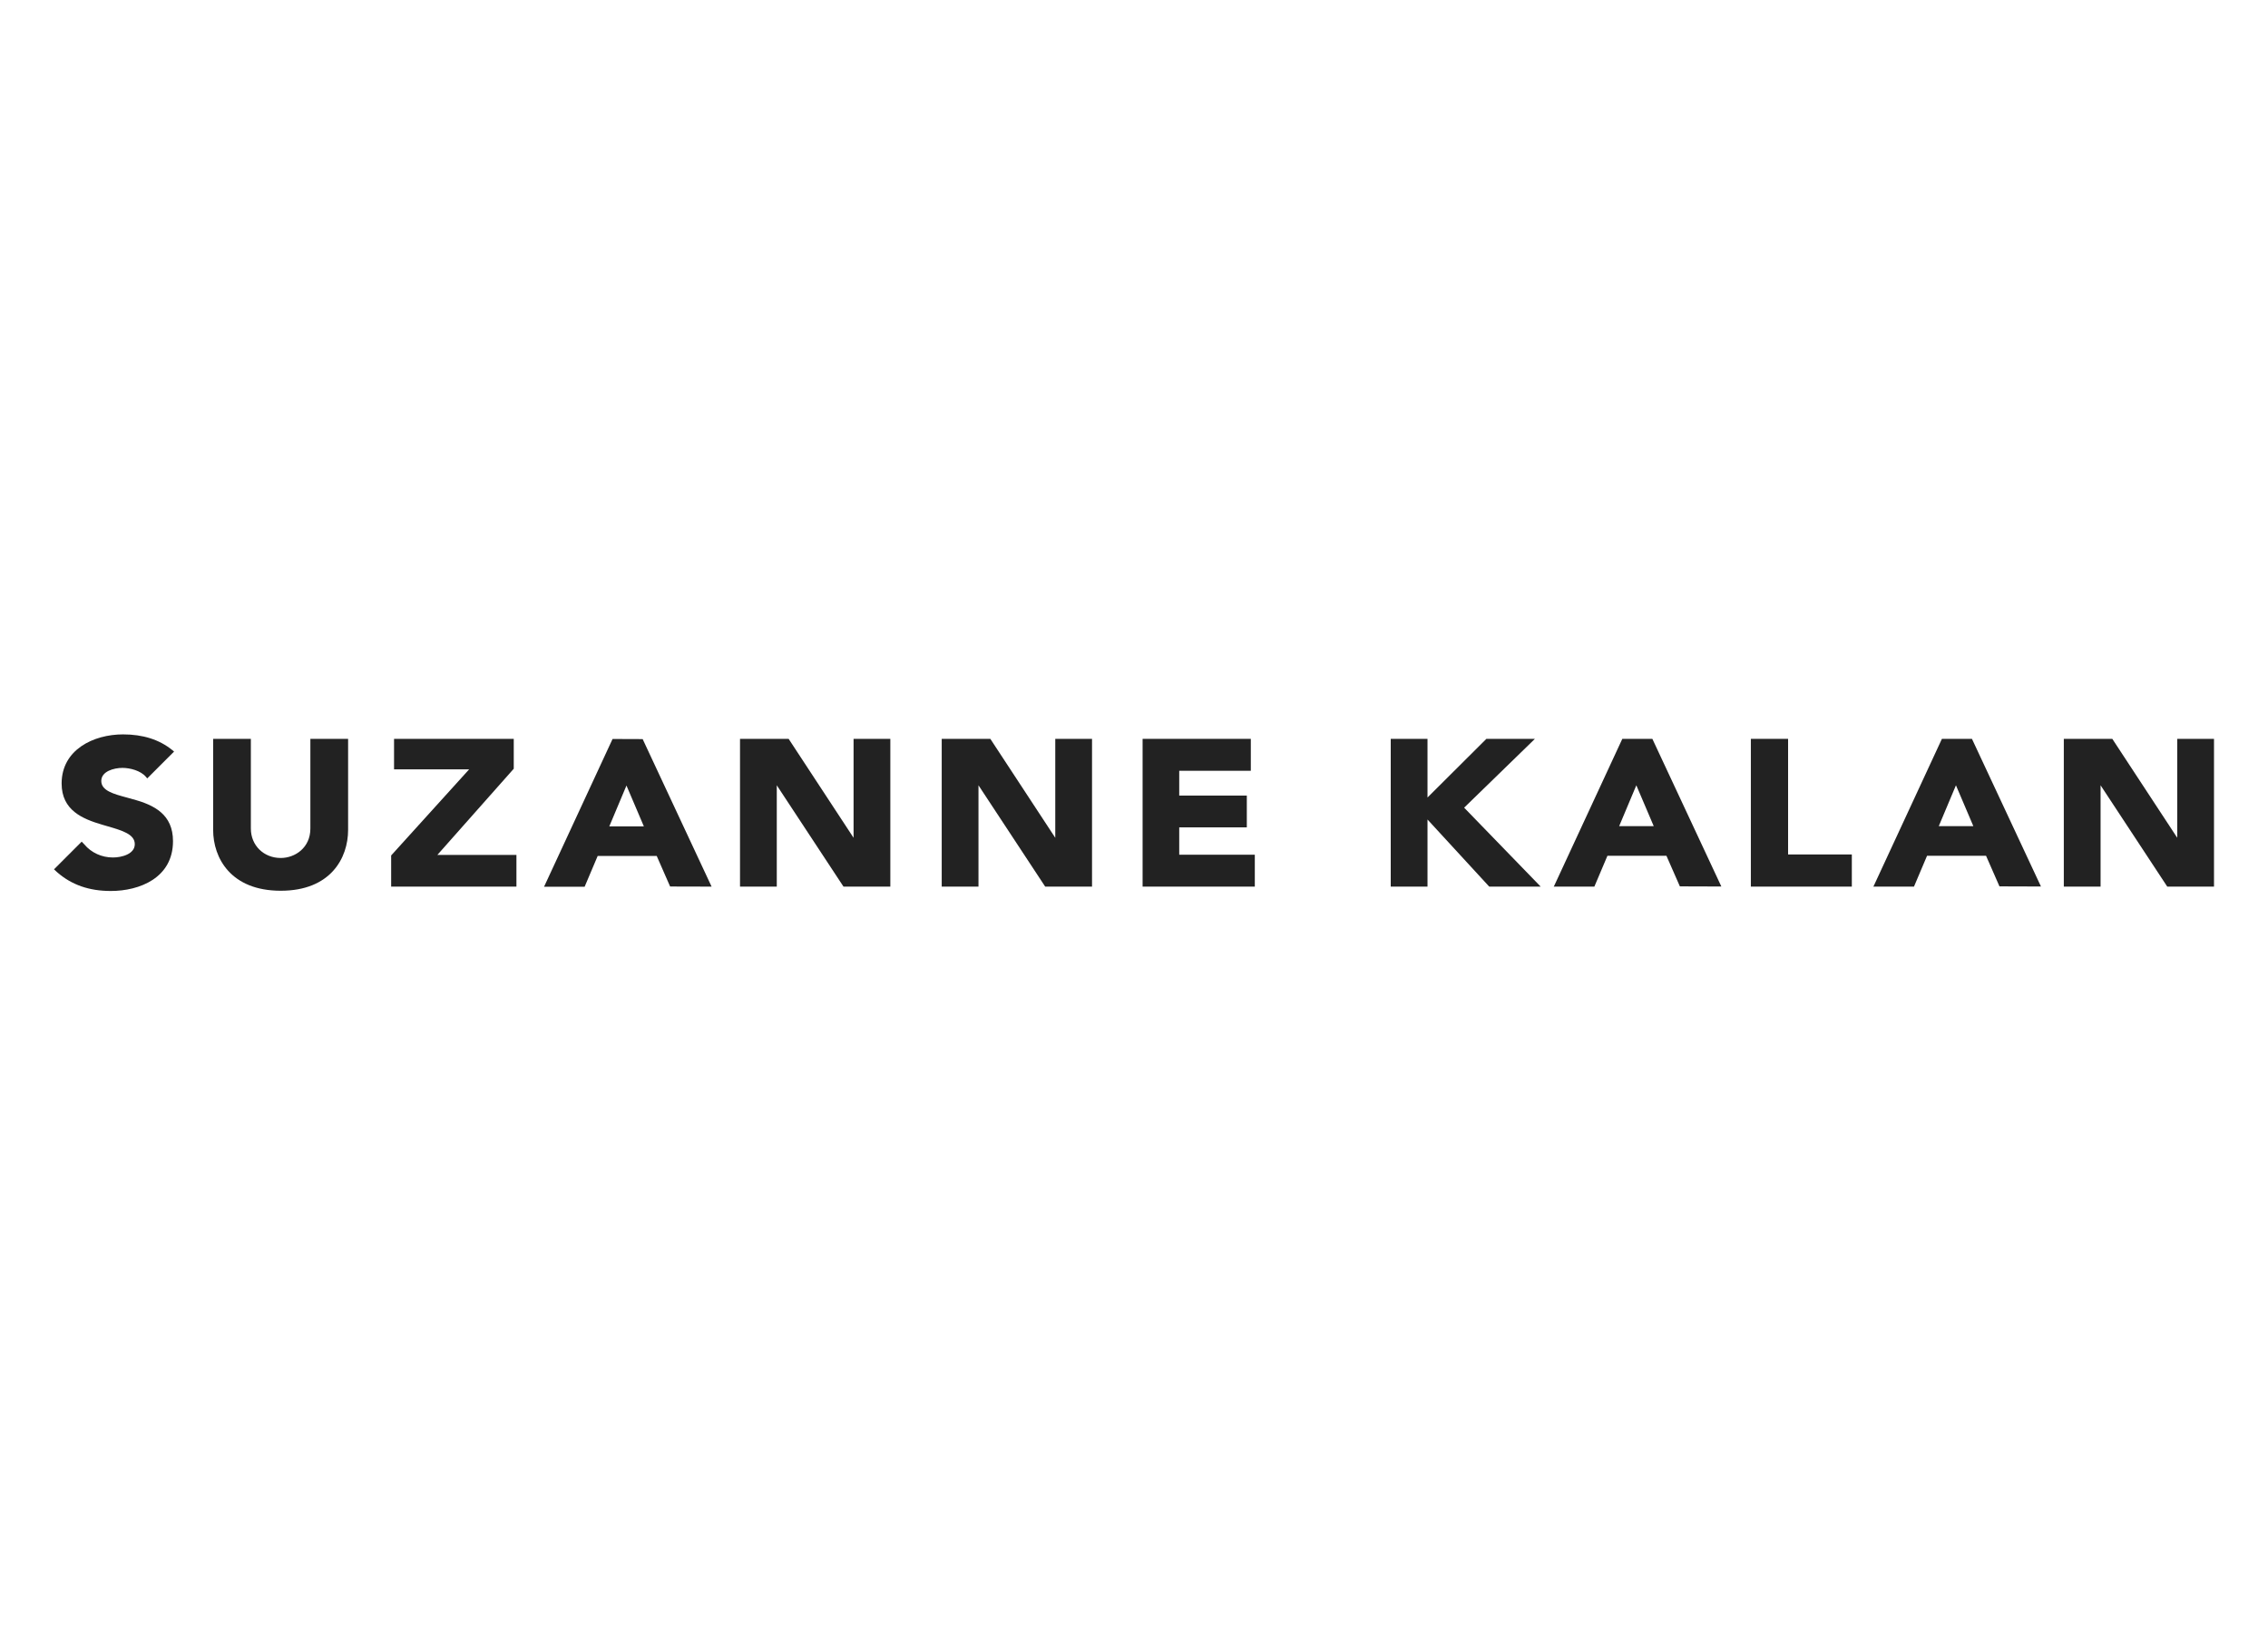 <svg width="105" height="76" viewBox="0 0 105 76" fill="none" xmlns="http://www.w3.org/2000/svg">
<path d="M6.184 37.012C6.083 36.984 5.982 36.956 5.887 36.928C5.243 36.755 4.689 36.603 4.689 36.155C4.689 35.708 5.277 35.551 5.669 35.551C6.021 35.551 6.514 35.679 6.755 35.965L6.816 36.038L8.059 34.795L7.97 34.722C7.376 34.241 6.615 34 5.697 34C4.325 34 2.853 34.711 2.853 36.273C2.853 37.516 3.821 37.913 4.734 38.182C4.812 38.205 4.885 38.227 4.963 38.249L5.003 38.26C5.669 38.456 6.24 38.624 6.24 39.083C6.24 39.542 5.635 39.699 5.226 39.699C4.711 39.699 4.23 39.481 3.905 39.095L3.782 38.966L2.5 40.248L2.646 40.382C3.312 40.965 4.124 41.25 5.131 41.25C6.458 41.25 8.009 40.645 8.009 38.944C8.009 37.695 7.13 37.275 6.178 37.006L6.184 37.012Z" fill="#222222"/>
<path d="M14.369 34.207V38.361C14.369 39.246 13.663 39.722 12.997 39.722C12.208 39.722 11.614 39.139 11.614 38.361V34.207H9.868V38.423C9.868 39.722 10.685 41.239 12.997 41.239C15.309 41.239 16.116 39.722 16.116 38.423V34.207H14.369Z" fill="#222222"/>
<path d="M20.247 39.582L23.785 35.59V34.207H18.243V35.618H21.72L18.12 39.593L18.109 39.61V41.048H23.909V39.582H20.247Z" fill="#222222"/>
<path d="M29.748 34.218L28.359 34.213L25.224 40.976L25.185 41.054H27.066L27.671 39.627H30.403L31.024 41.043L32.944 41.048L29.753 34.218H29.748ZM29.809 38.26H28.208L29.003 36.368L29.809 38.26Z" fill="#222222"/>
<path d="M39.517 38.787L36.511 34.207H34.26V41.048H35.962V36.357L39.047 41.043L39.053 41.048H41.219V34.207H39.517V38.787Z" fill="#222222"/>
<path d="M48.855 38.787L45.849 34.207H43.598V41.048H45.3V36.357L48.385 41.043L48.391 41.048H50.557V34.207H48.855V38.787Z" fill="#222222"/>
<path d="M54.594 39.571V38.305H57.723V36.833H54.594V35.685H57.908V34.207H52.898V41.048H58.093V39.571H54.594Z" fill="#222222"/>
<path d="M71.037 34.23L71.059 34.207H68.814L66.088 36.922V34.207H64.386V41.048H66.088V37.941L68.931 41.032L68.948 41.048H71.328L67.784 37.393L71.037 34.23Z" fill="#222222"/>
<path d="M76.495 34.207H75.107L71.972 40.97L71.932 41.048H73.813L74.418 39.621H77.15L77.772 41.037L79.692 41.043L76.501 34.213L76.495 34.207ZM76.562 38.249H74.961L75.756 36.357L76.562 38.249Z" fill="#222222"/>
<path d="M82.782 34.207H81.058V41.048H85.733V39.559H82.782V34.207Z" fill="#222222"/>
<path d="M91.292 34.207H89.903L86.768 40.97L86.729 41.048H88.61L89.215 39.621H91.947L92.568 41.037L94.489 41.043L91.297 34.213L91.292 34.207ZM91.359 38.249H89.758L90.553 36.357L91.359 38.249Z" fill="#222222"/>
<path d="M100.798 34.207V38.787L97.792 34.207H95.547V41.048H97.249V36.357L100.333 41.043V41.048H102.5V34.207H100.798Z" fill="#222222"/>
</svg>
